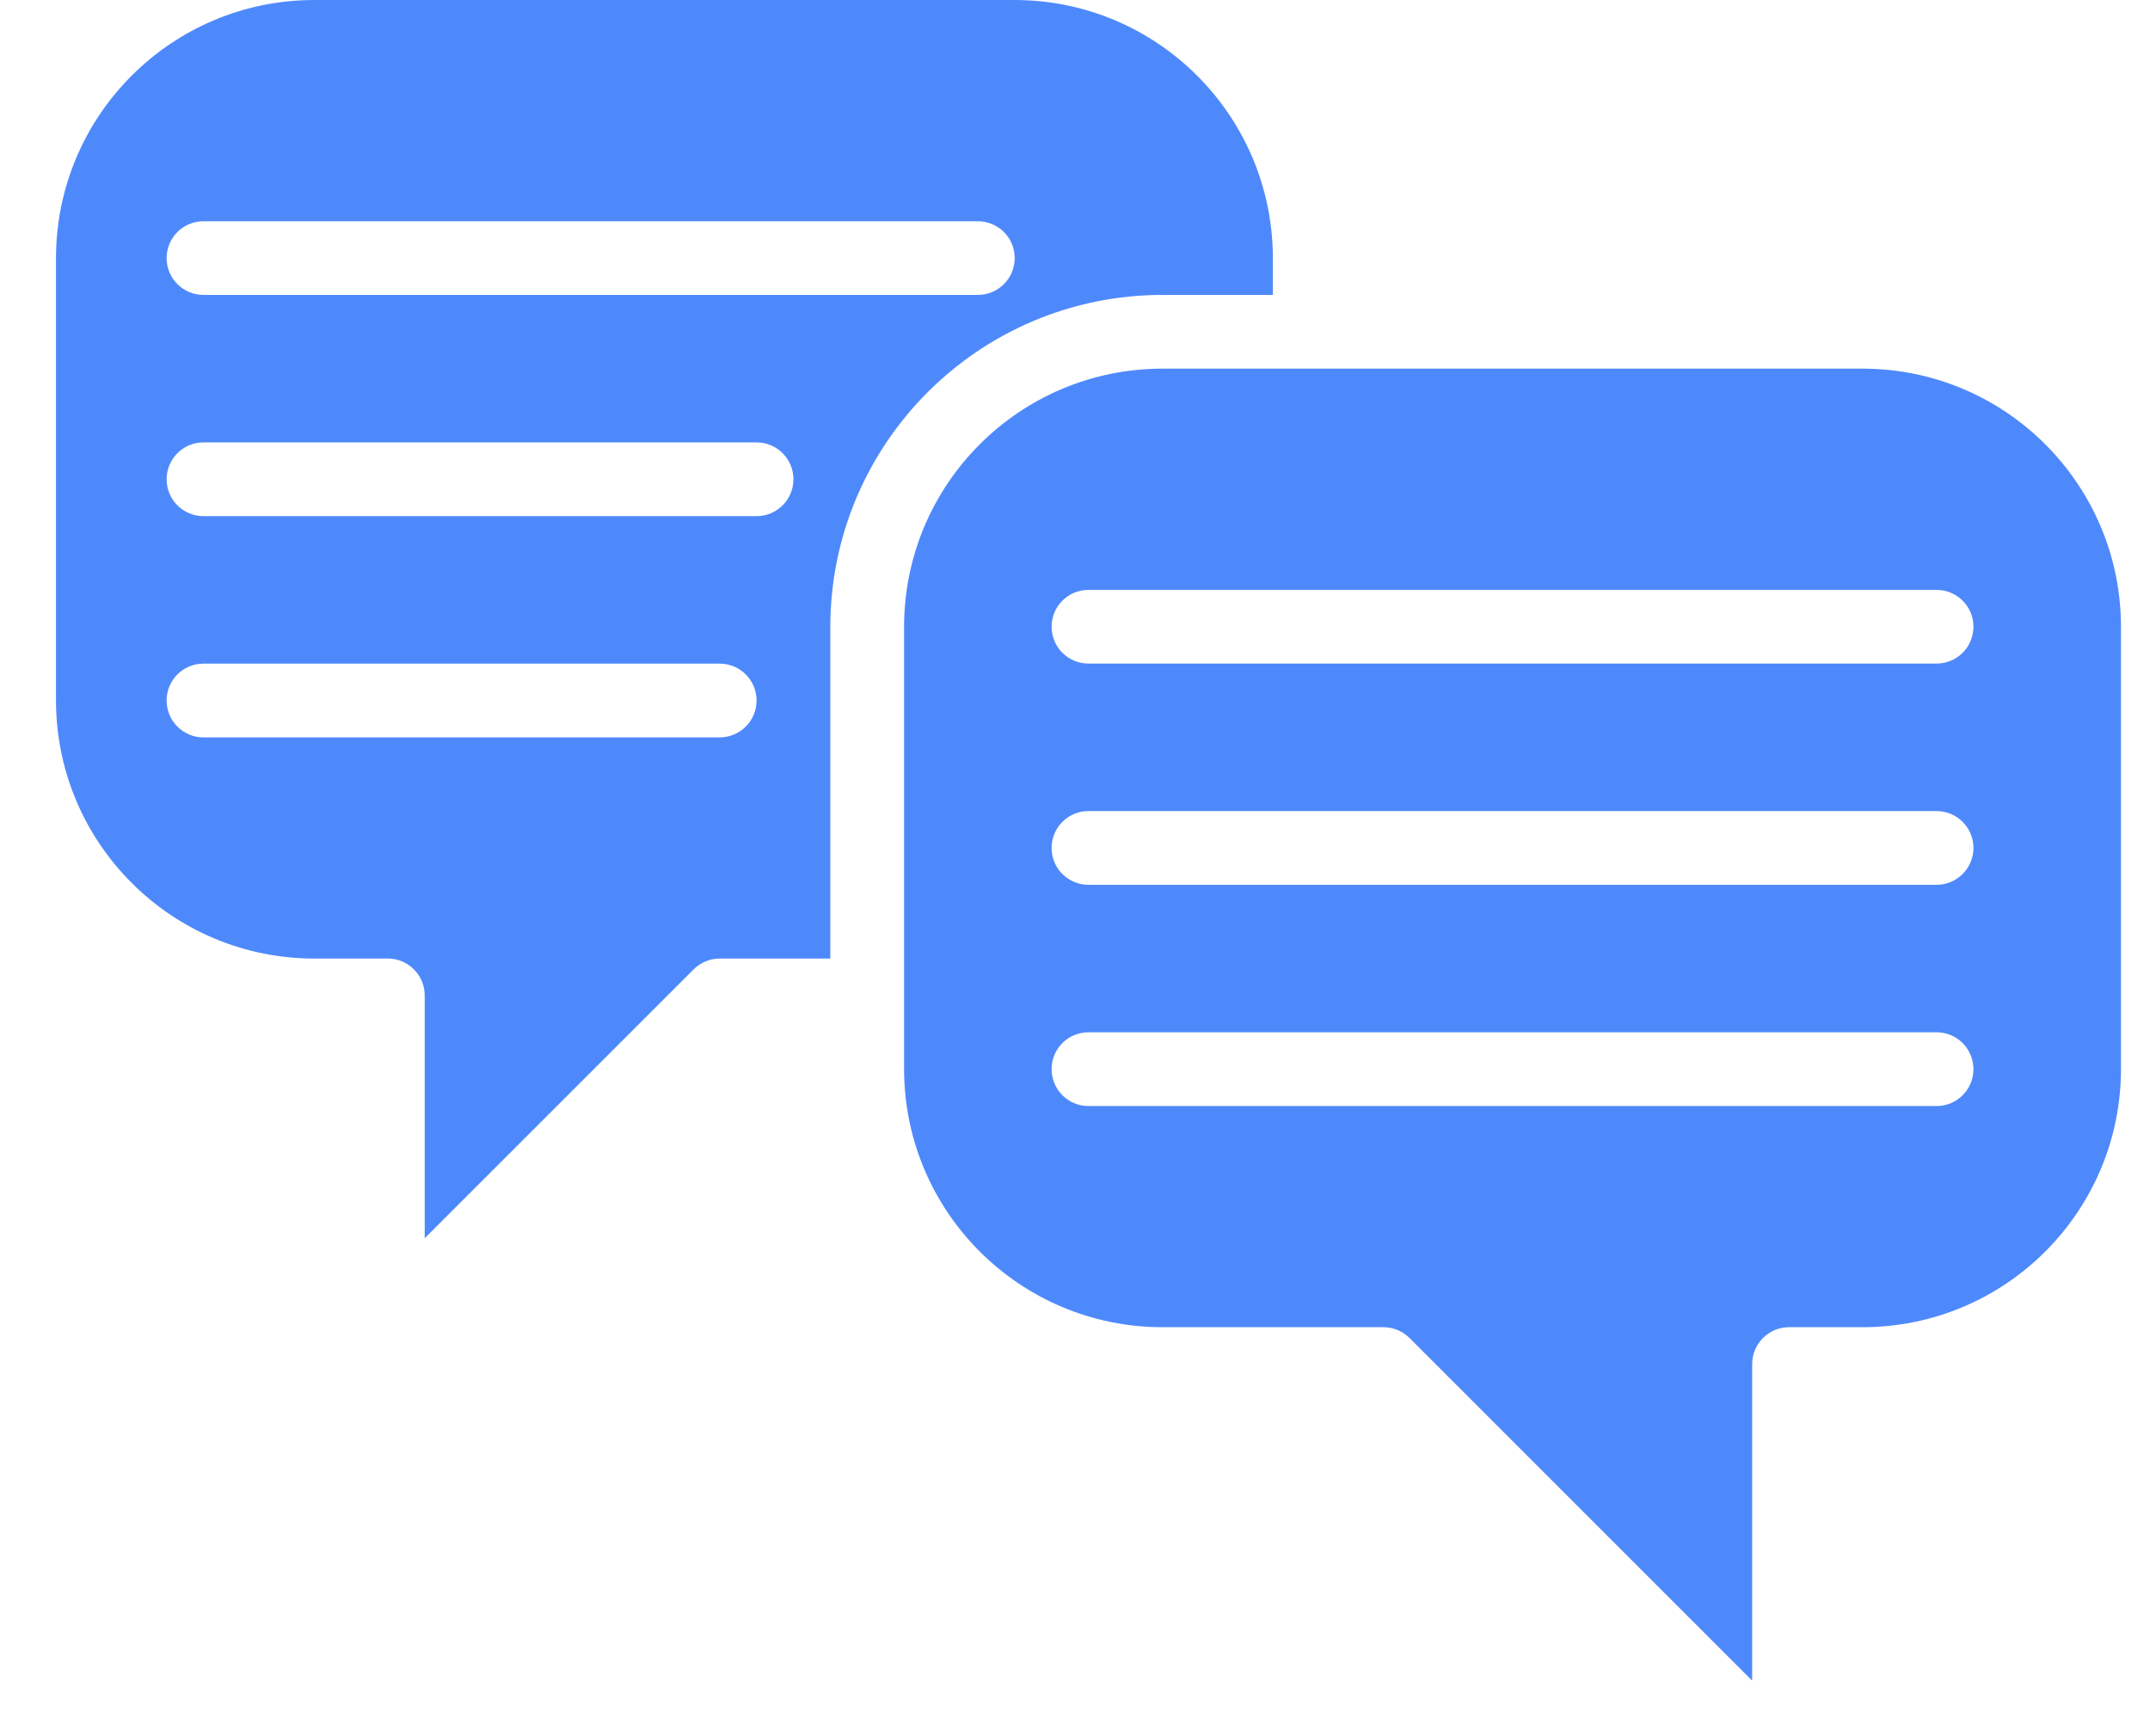<svg width="26" height="21" viewBox="0 0 26 21" fill="none" xmlns="http://www.w3.org/2000/svg">
<g clip-path="url(#clip0_582_1589)">
<path d="M25.649 7.58C25.647 5.857 24.25 4.461 22.527 4.459H14.055C12.331 4.461 10.935 5.857 10.933 7.58V12.932C10.935 14.655 12.331 16.051 14.055 16.053H16.73C16.848 16.053 16.962 16.1 17.046 16.184L21.189 20.328V16.499C21.189 16.253 21.389 16.053 21.635 16.053H22.527C24.25 16.051 25.647 14.655 25.649 12.932V7.58ZM23.419 13.378H13.163C12.916 13.378 12.717 13.178 12.717 12.932C12.717 12.685 12.916 12.486 13.163 12.486H23.419C23.665 12.486 23.865 12.685 23.865 12.932C23.865 13.178 23.665 13.378 23.419 13.378ZM23.419 10.702H13.163C12.916 10.702 12.717 10.502 12.717 10.256C12.717 10.01 12.916 9.81 13.163 9.81H23.419C23.665 9.81 23.865 10.01 23.865 10.256C23.865 10.502 23.665 10.702 23.419 10.702ZM23.419 8.026H13.163C12.916 8.026 12.717 7.827 12.717 7.58C12.717 7.334 12.916 7.135 13.163 7.135H23.419C23.665 7.135 23.865 7.334 23.865 7.58C23.865 7.827 23.665 8.026 23.419 8.026Z" fill="#4E89FC"/>
<path d="M8.388 11.725C8.472 11.641 8.585 11.594 8.704 11.594H10.041V7.581C10.044 5.365 11.839 3.57 14.055 3.567H15.393V3.122C15.39 1.398 13.994 0.002 12.271 0H3.798C2.075 0.002 0.679 1.398 0.677 3.122V8.473C0.679 10.196 2.075 11.592 3.798 11.594H4.69C4.936 11.594 5.136 11.794 5.136 12.04V14.977L8.388 11.725ZM2.46 2.676H11.825C12.071 2.676 12.271 2.875 12.271 3.122C12.271 3.368 12.071 3.567 11.825 3.567H2.46C2.214 3.567 2.015 3.368 2.015 3.122C2.015 2.875 2.214 2.676 2.46 2.676ZM2.46 5.351H9.149C9.396 5.351 9.595 5.551 9.595 5.797C9.595 6.043 9.396 6.243 9.149 6.243H2.46C2.214 6.243 2.015 6.043 2.015 5.797C2.015 5.551 2.214 5.351 2.46 5.351ZM2.46 8.919C2.214 8.919 2.015 8.719 2.015 8.473C2.015 8.226 2.214 8.027 2.46 8.027H8.704C8.95 8.027 9.149 8.226 9.149 8.473C9.149 8.719 8.95 8.919 8.704 8.919H2.46Z" fill="#4E89FC"/>
</g>
<defs>
<clipPath id="clip0_582_1589">
<rect width="25" height="20.36" fill="white" transform="translate(0.657)"/>
</clipPath>
</defs>
</svg>

